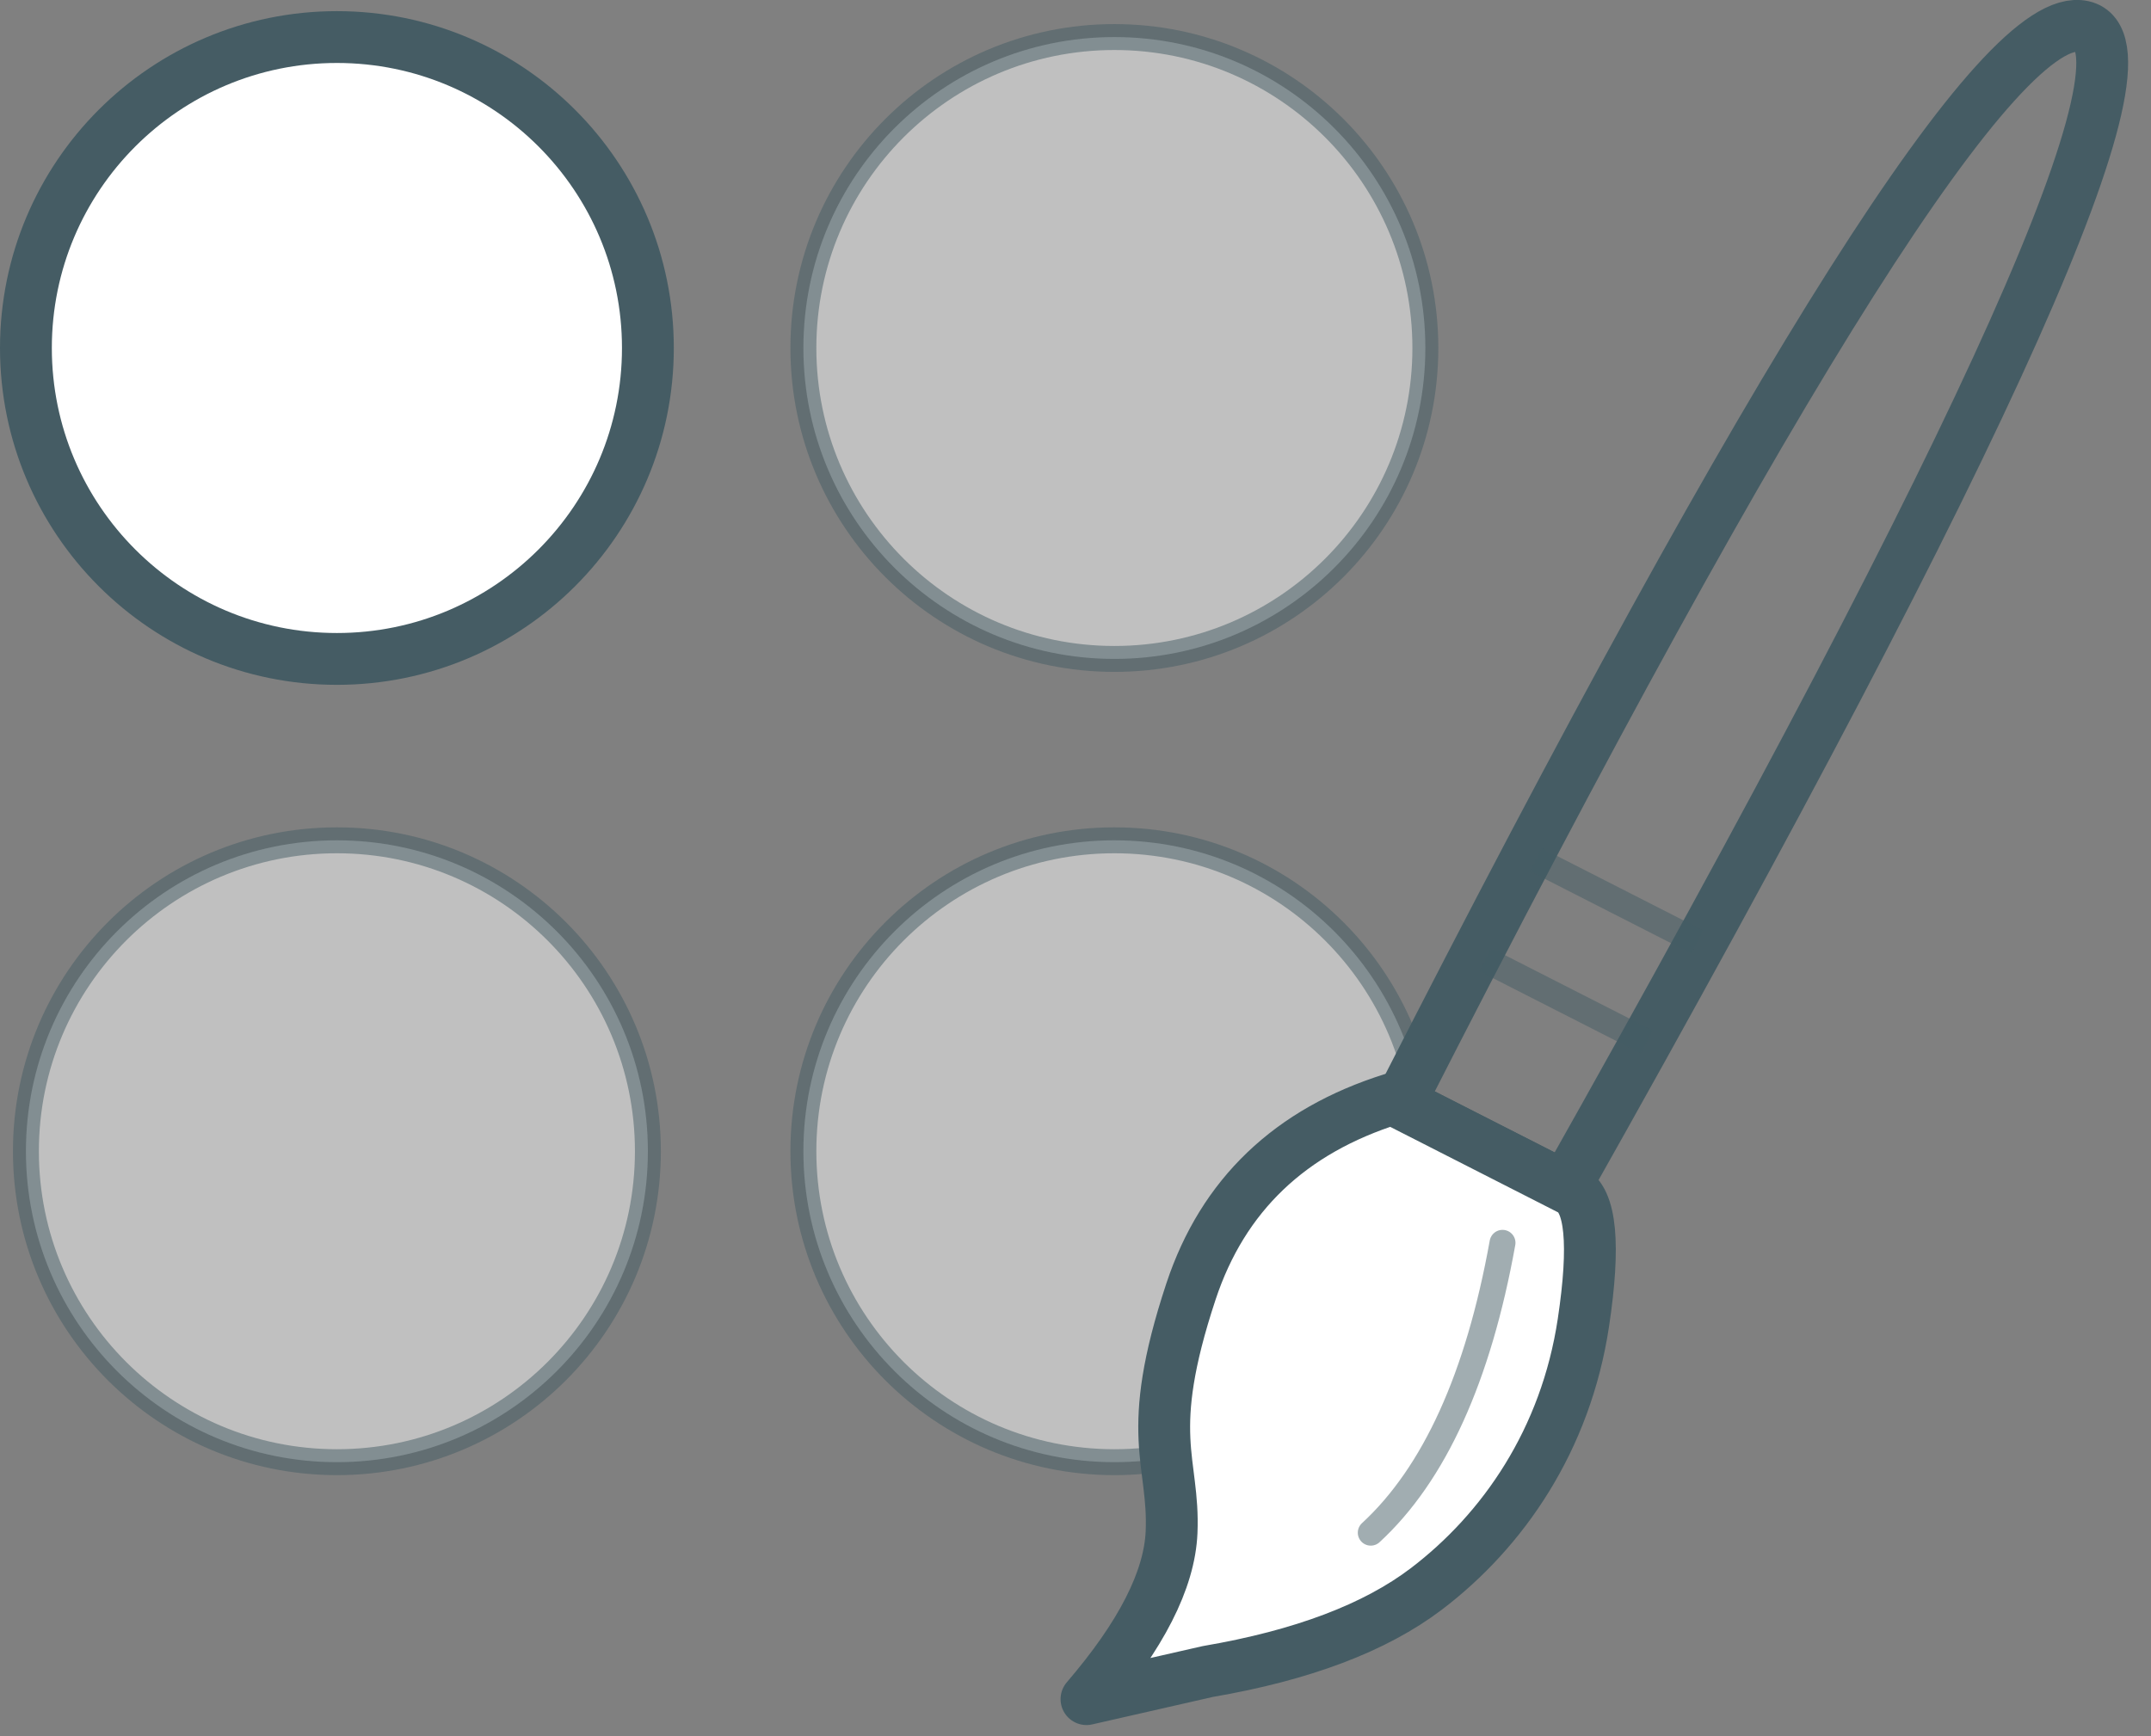 <svg xmlns="http://www.w3.org/2000/svg" width="83" height="67" viewBox="0 0 83 67">
    <rect x="0" y="0" width="83" height="67" fill="#808080" stroke="none"/>
    <g fill="none" fill-rule="evenodd" stroke="#455C64" transform="translate(1 -2)">
        <circle cx="12" cy="15.43" r="12" fill="#FFF" stroke-width="2"/>
        <circle cx="42" cy="15.43" r="12" fill="#FFF" opacity=".5"/>
        <circle cx="12" cy="46.43" r="12" fill="#FFF" opacity=".5"/>
        <circle cx="42" cy="46.43" r="12" fill="#FFF" opacity=".5"/>
        <path stroke-linejoin="round" stroke-width="2" d="M53.018 44.557C67.486 16.164 76.273 2.32 79.378 3.023c3.103.704-3.559 15.63-19.987 44.778l-6.373-3.244z"/>
        <path fill="#FFF" stroke-linejoin="round" stroke-width="2" d="M52.727 44.409l6.88 3.505c.782.398.946 2.108.492 5.128-.681 4.53-3.1 8.028-6.062 10.28-1.975 1.5-4.785 2.563-8.433 3.187l-4.68 1.066c2.11-2.457 3.205-4.604 3.283-6.444.116-2.759-1.096-3.72.75-9.292 1.231-3.714 3.821-6.191 7.77-7.43z"/>
        <path d="M58.265 35.18l6.225 3.173M56.318 39.04l6.225 3.171" opacity=".5"/>
        <path stroke-linecap="round" stroke-linejoin="round" d="M56.977 49.964c-.936 5.196-2.63 8.925-5.084 11.187" opacity=".5"/>
    </g>
</svg>
